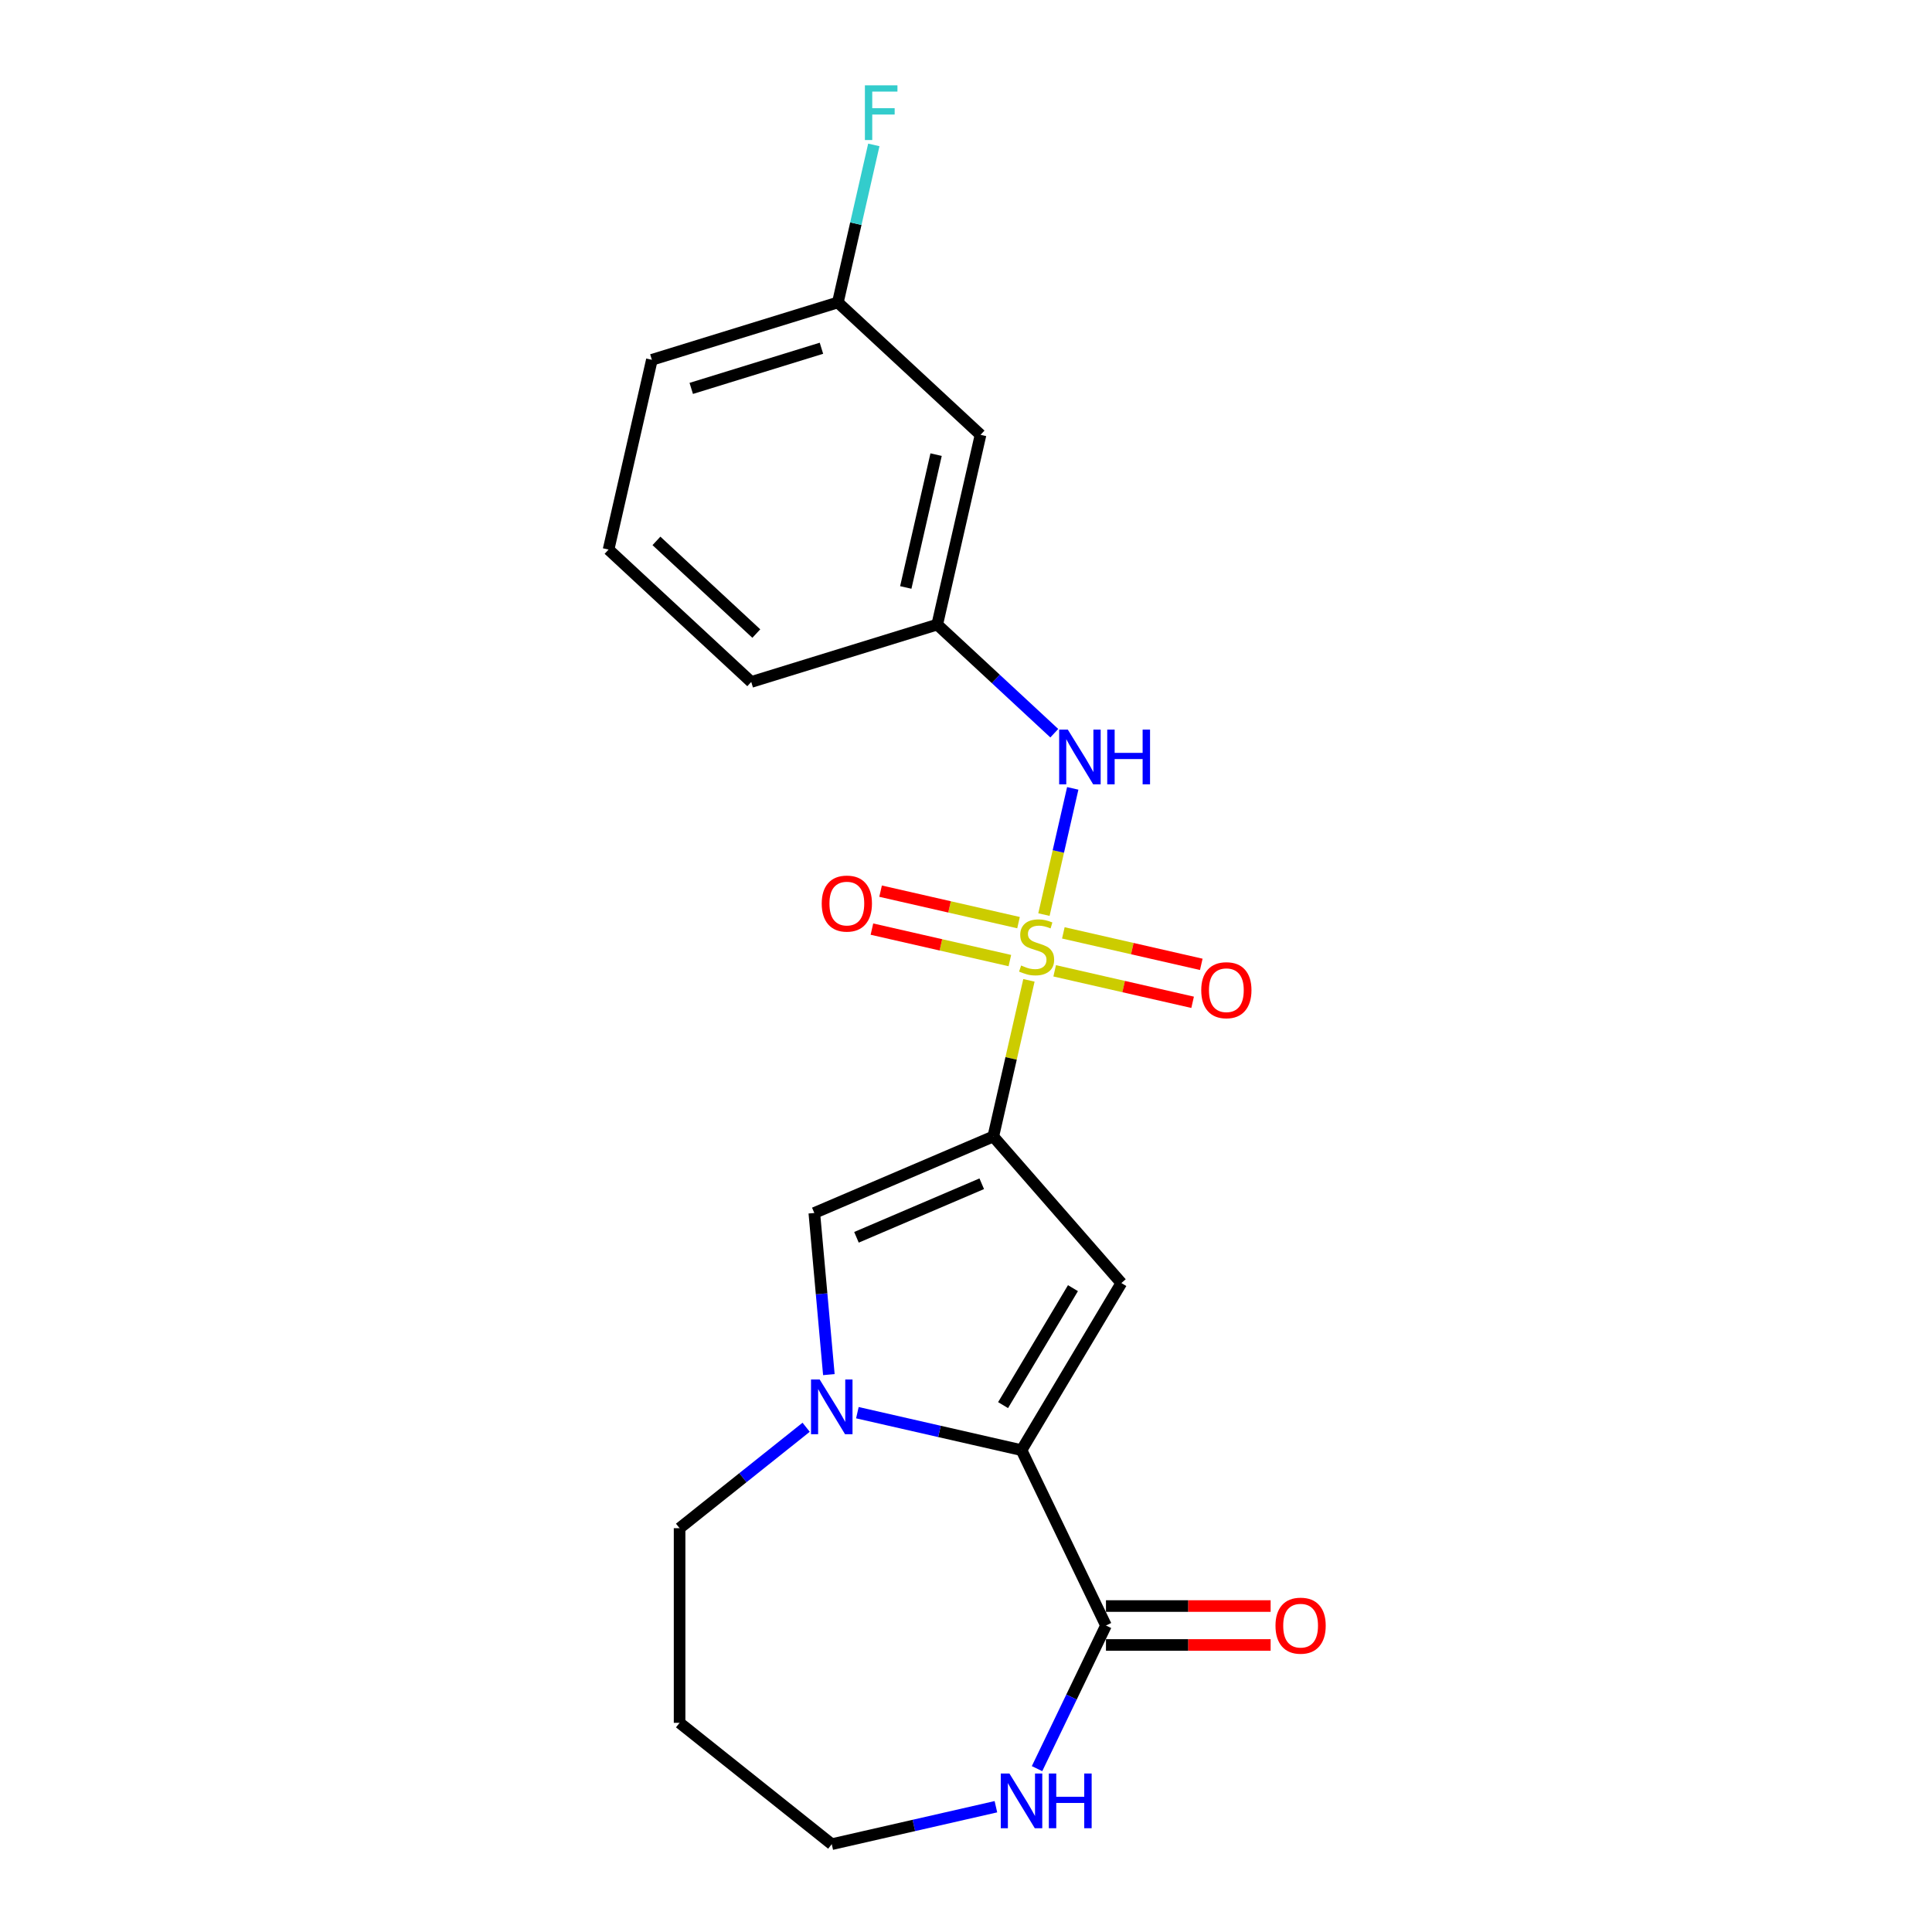 <?xml version='1.0' encoding='iso-8859-1'?>
<svg version='1.1' baseProfile='full'
              xmlns='http://www.w3.org/2000/svg'
                      xmlns:rdkit='http://www.rdkit.org/xml'
                      xmlns:xlink='http://www.w3.org/1999/xlink'
                  xml:space='preserve'
width='1000px' height='1000px' viewBox='0 0 1000 1000'>
<!-- END OF HEADER -->
<rect style='opacity:1.0;fill:#FFFFFF;stroke:none' width='1000' height='1000' x='0' y='0'> </rect>
<path class='bond-0' d='M 532.572,507.424 L 523.349,547.833' style='fill:none;fill-rule:evenodd;stroke:#CCCC00;stroke-width:6px;stroke-linecap:butt;stroke-linejoin:miter;stroke-opacity:1' />
<path class='bond-0' d='M 523.349,547.833 L 514.126,588.243' style='fill:none;fill-rule:evenodd;stroke:#000000;stroke-width:6px;stroke-linecap:butt;stroke-linejoin:miter;stroke-opacity:1' />
<path class='bond-6' d='M 540.341,473.386 L 547.796,440.723' style='fill:none;fill-rule:evenodd;stroke:#CCCC00;stroke-width:6px;stroke-linecap:butt;stroke-linejoin:miter;stroke-opacity:1' />
<path class='bond-6' d='M 547.796,440.723 L 555.251,408.059' style='fill:none;fill-rule:evenodd;stroke:#0000FF;stroke-width:6px;stroke-linecap:butt;stroke-linejoin:miter;stroke-opacity:1' />
<path class='bond-7' d='M 545.9,502.494 L 581.599,510.642' style='fill:none;fill-rule:evenodd;stroke:#CCCC00;stroke-width:6px;stroke-linecap:butt;stroke-linejoin:miter;stroke-opacity:1' />
<path class='bond-7' d='M 581.599,510.642 L 617.298,518.79' style='fill:none;fill-rule:evenodd;stroke:#FF0000;stroke-width:6px;stroke-linecap:butt;stroke-linejoin:miter;stroke-opacity:1' />
<path class='bond-7' d='M 550.384,482.851 L 586.083,490.999' style='fill:none;fill-rule:evenodd;stroke:#CCCC00;stroke-width:6px;stroke-linecap:butt;stroke-linejoin:miter;stroke-opacity:1' />
<path class='bond-7' d='M 586.083,490.999 L 621.782,499.147' style='fill:none;fill-rule:evenodd;stroke:#FF0000;stroke-width:6px;stroke-linecap:butt;stroke-linejoin:miter;stroke-opacity:1' />
<path class='bond-8' d='M 527.186,477.556 L 491.487,469.408' style='fill:none;fill-rule:evenodd;stroke:#CCCC00;stroke-width:6px;stroke-linecap:butt;stroke-linejoin:miter;stroke-opacity:1' />
<path class='bond-8' d='M 491.487,469.408 L 455.788,461.26' style='fill:none;fill-rule:evenodd;stroke:#FF0000;stroke-width:6px;stroke-linecap:butt;stroke-linejoin:miter;stroke-opacity:1' />
<path class='bond-8' d='M 522.703,497.2 L 487.004,489.051' style='fill:none;fill-rule:evenodd;stroke:#CCCC00;stroke-width:6px;stroke-linecap:butt;stroke-linejoin:miter;stroke-opacity:1' />
<path class='bond-8' d='M 487.004,489.051 L 451.305,480.903' style='fill:none;fill-rule:evenodd;stroke:#FF0000;stroke-width:6px;stroke-linecap:butt;stroke-linejoin:miter;stroke-opacity:1' />
<path class='bond-1' d='M 514.126,588.243 L 580.409,664.11' style='fill:none;fill-rule:evenodd;stroke:#000000;stroke-width:6px;stroke-linecap:butt;stroke-linejoin:miter;stroke-opacity:1' />
<path class='bond-4' d='M 514.126,588.243 L 421.489,627.838' style='fill:none;fill-rule:evenodd;stroke:#000000;stroke-width:6px;stroke-linecap:butt;stroke-linejoin:miter;stroke-opacity:1' />
<path class='bond-4' d='M 508.149,612.71 L 443.303,640.426' style='fill:none;fill-rule:evenodd;stroke:#000000;stroke-width:6px;stroke-linecap:butt;stroke-linejoin:miter;stroke-opacity:1' />
<path class='bond-2' d='M 580.409,664.11 L 528.737,750.594' style='fill:none;fill-rule:evenodd;stroke:#000000;stroke-width:6px;stroke-linecap:butt;stroke-linejoin:miter;stroke-opacity:1' />
<path class='bond-2' d='M 555.361,666.749 L 519.191,727.287' style='fill:none;fill-rule:evenodd;stroke:#000000;stroke-width:6px;stroke-linecap:butt;stroke-linejoin:miter;stroke-opacity:1' />
<path class='bond-5' d='M 528.737,750.594 L 572.449,841.361' style='fill:none;fill-rule:evenodd;stroke:#000000;stroke-width:6px;stroke-linecap:butt;stroke-linejoin:miter;stroke-opacity:1' />
<path class='bond-21' d='M 528.737,750.594 L 486.258,740.898' style='fill:none;fill-rule:evenodd;stroke:#000000;stroke-width:6px;stroke-linecap:butt;stroke-linejoin:miter;stroke-opacity:1' />
<path class='bond-21' d='M 486.258,740.898 L 443.778,731.202' style='fill:none;fill-rule:evenodd;stroke:#0000FF;stroke-width:6px;stroke-linecap:butt;stroke-linejoin:miter;stroke-opacity:1' />
<path class='bond-3' d='M 429.018,711.498 L 425.254,669.668' style='fill:none;fill-rule:evenodd;stroke:#0000FF;stroke-width:6px;stroke-linecap:butt;stroke-linejoin:miter;stroke-opacity:1' />
<path class='bond-3' d='M 425.254,669.668 L 421.489,627.838' style='fill:none;fill-rule:evenodd;stroke:#000000;stroke-width:6px;stroke-linecap:butt;stroke-linejoin:miter;stroke-opacity:1' />
<path class='bond-13' d='M 417.261,738.75 L 384.508,764.869' style='fill:none;fill-rule:evenodd;stroke:#0000FF;stroke-width:6px;stroke-linecap:butt;stroke-linejoin:miter;stroke-opacity:1' />
<path class='bond-13' d='M 384.508,764.869 L 351.755,790.989' style='fill:none;fill-rule:evenodd;stroke:#000000;stroke-width:6px;stroke-linecap:butt;stroke-linejoin:miter;stroke-opacity:1' />
<path class='bond-9' d='M 572.449,841.361 L 554.609,878.405' style='fill:none;fill-rule:evenodd;stroke:#000000;stroke-width:6px;stroke-linecap:butt;stroke-linejoin:miter;stroke-opacity:1' />
<path class='bond-9' d='M 554.609,878.405 L 536.769,915.449' style='fill:none;fill-rule:evenodd;stroke:#0000FF;stroke-width:6px;stroke-linecap:butt;stroke-linejoin:miter;stroke-opacity:1' />
<path class='bond-11' d='M 572.449,851.435 L 615.061,851.435' style='fill:none;fill-rule:evenodd;stroke:#000000;stroke-width:6px;stroke-linecap:butt;stroke-linejoin:miter;stroke-opacity:1' />
<path class='bond-11' d='M 615.061,851.435 L 657.674,851.435' style='fill:none;fill-rule:evenodd;stroke:#FF0000;stroke-width:6px;stroke-linecap:butt;stroke-linejoin:miter;stroke-opacity:1' />
<path class='bond-11' d='M 572.449,831.286 L 615.061,831.286' style='fill:none;fill-rule:evenodd;stroke:#000000;stroke-width:6px;stroke-linecap:butt;stroke-linejoin:miter;stroke-opacity:1' />
<path class='bond-11' d='M 615.061,831.286 L 657.674,831.286' style='fill:none;fill-rule:evenodd;stroke:#FF0000;stroke-width:6px;stroke-linecap:butt;stroke-linejoin:miter;stroke-opacity:1' />
<path class='bond-10' d='M 545.702,379.505 L 515.406,351.394' style='fill:none;fill-rule:evenodd;stroke:#0000FF;stroke-width:6px;stroke-linecap:butt;stroke-linejoin:miter;stroke-opacity:1' />
<path class='bond-10' d='M 515.406,351.394 L 485.11,323.284' style='fill:none;fill-rule:evenodd;stroke:#000000;stroke-width:6px;stroke-linecap:butt;stroke-linejoin:miter;stroke-opacity:1' />
<path class='bond-23' d='M 515.479,935.154 L 472.999,944.85' style='fill:none;fill-rule:evenodd;stroke:#0000FF;stroke-width:6px;stroke-linecap:butt;stroke-linejoin:miter;stroke-opacity:1' />
<path class='bond-23' d='M 472.999,944.85 L 430.519,954.545' style='fill:none;fill-rule:evenodd;stroke:#000000;stroke-width:6px;stroke-linecap:butt;stroke-linejoin:miter;stroke-opacity:1' />
<path class='bond-12' d='M 485.11,323.284 L 507.528,225.066' style='fill:none;fill-rule:evenodd;stroke:#000000;stroke-width:6px;stroke-linecap:butt;stroke-linejoin:miter;stroke-opacity:1' />
<path class='bond-12' d='M 468.829,304.068 L 484.522,235.315' style='fill:none;fill-rule:evenodd;stroke:#000000;stroke-width:6px;stroke-linecap:butt;stroke-linejoin:miter;stroke-opacity:1' />
<path class='bond-19' d='M 485.11,323.284 L 388.842,352.979' style='fill:none;fill-rule:evenodd;stroke:#000000;stroke-width:6px;stroke-linecap:butt;stroke-linejoin:miter;stroke-opacity:1' />
<path class='bond-14' d='M 507.528,225.066 L 433.677,156.543' style='fill:none;fill-rule:evenodd;stroke:#000000;stroke-width:6px;stroke-linecap:butt;stroke-linejoin:miter;stroke-opacity:1' />
<path class='bond-16' d='M 351.755,790.989 L 351.755,891.733' style='fill:none;fill-rule:evenodd;stroke:#000000;stroke-width:6px;stroke-linecap:butt;stroke-linejoin:miter;stroke-opacity:1' />
<path class='bond-15' d='M 433.677,156.543 L 442.983,115.773' style='fill:none;fill-rule:evenodd;stroke:#000000;stroke-width:6px;stroke-linecap:butt;stroke-linejoin:miter;stroke-opacity:1' />
<path class='bond-15' d='M 442.983,115.773 L 452.288,75.003' style='fill:none;fill-rule:evenodd;stroke:#33CCCC;stroke-width:6px;stroke-linecap:butt;stroke-linejoin:miter;stroke-opacity:1' />
<path class='bond-22' d='M 433.677,156.543 L 337.409,186.237' style='fill:none;fill-rule:evenodd;stroke:#000000;stroke-width:6px;stroke-linecap:butt;stroke-linejoin:miter;stroke-opacity:1' />
<path class='bond-22' d='M 425.176,180.251 L 357.789,201.037' style='fill:none;fill-rule:evenodd;stroke:#000000;stroke-width:6px;stroke-linecap:butt;stroke-linejoin:miter;stroke-opacity:1' />
<path class='bond-17' d='M 351.755,891.733 L 430.519,954.545' style='fill:none;fill-rule:evenodd;stroke:#000000;stroke-width:6px;stroke-linecap:butt;stroke-linejoin:miter;stroke-opacity:1' />
<path class='bond-18' d='M 314.992,284.455 L 388.842,352.979' style='fill:none;fill-rule:evenodd;stroke:#000000;stroke-width:6px;stroke-linecap:butt;stroke-linejoin:miter;stroke-opacity:1' />
<path class='bond-18' d='M 339.774,279.964 L 391.469,327.93' style='fill:none;fill-rule:evenodd;stroke:#000000;stroke-width:6px;stroke-linecap:butt;stroke-linejoin:miter;stroke-opacity:1' />
<path class='bond-20' d='M 314.992,284.455 L 337.409,186.237' style='fill:none;fill-rule:evenodd;stroke:#000000;stroke-width:6px;stroke-linecap:butt;stroke-linejoin:miter;stroke-opacity:1' />
<path  class='atom-0' d='M 528.543 499.745
Q 528.863 499.865, 530.183 500.425
Q 531.503 500.985, 532.943 501.345
Q 534.423 501.665, 535.863 501.665
Q 538.543 501.665, 540.103 500.385
Q 541.663 499.065, 541.663 496.785
Q 541.663 495.225, 540.863 494.265
Q 540.103 493.305, 538.903 492.785
Q 537.703 492.265, 535.703 491.665
Q 533.183 490.905, 531.663 490.185
Q 530.183 489.465, 529.103 487.945
Q 528.063 486.425, 528.063 483.865
Q 528.063 480.305, 530.463 478.105
Q 532.903 475.905, 537.703 475.905
Q 540.983 475.905, 544.703 477.465
L 543.783 480.545
Q 540.383 479.145, 537.823 479.145
Q 535.063 479.145, 533.543 480.305
Q 532.023 481.425, 532.063 483.385
Q 532.063 484.905, 532.823 485.825
Q 533.623 486.745, 534.743 487.265
Q 535.903 487.785, 537.823 488.385
Q 540.383 489.185, 541.903 489.985
Q 543.423 490.785, 544.503 492.425
Q 545.623 494.025, 545.623 496.785
Q 545.623 500.705, 542.983 502.825
Q 540.383 504.905, 536.023 504.905
Q 533.503 504.905, 531.583 504.345
Q 529.703 503.825, 527.463 502.905
L 528.543 499.745
' fill='#CCCC00'/>
<path  class='atom-4' d='M 424.259 714.016
L 433.539 729.016
Q 434.459 730.496, 435.939 733.176
Q 437.419 735.856, 437.499 736.016
L 437.499 714.016
L 441.259 714.016
L 441.259 742.336
L 437.379 742.336
L 427.419 725.936
Q 426.259 724.016, 425.019 721.816
Q 423.819 719.616, 423.459 718.936
L 423.459 742.336
L 419.779 742.336
L 419.779 714.016
L 424.259 714.016
' fill='#0000FF'/>
<path  class='atom-7' d='M 552.701 377.647
L 561.981 392.647
Q 562.901 394.127, 564.381 396.807
Q 565.861 399.487, 565.941 399.647
L 565.941 377.647
L 569.701 377.647
L 569.701 405.967
L 565.821 405.967
L 555.861 389.567
Q 554.701 387.647, 553.461 385.447
Q 552.261 383.247, 551.901 382.567
L 551.901 405.967
L 548.221 405.967
L 548.221 377.647
L 552.701 377.647
' fill='#0000FF'/>
<path  class='atom-7' d='M 573.101 377.647
L 576.941 377.647
L 576.941 389.687
L 591.421 389.687
L 591.421 377.647
L 595.261 377.647
L 595.261 405.967
L 591.421 405.967
L 591.421 392.887
L 576.941 392.887
L 576.941 405.967
L 573.101 405.967
L 573.101 377.647
' fill='#0000FF'/>
<path  class='atom-8' d='M 621.761 512.523
Q 621.761 505.723, 625.121 501.923
Q 628.481 498.123, 634.761 498.123
Q 641.041 498.123, 644.401 501.923
Q 647.761 505.723, 647.761 512.523
Q 647.761 519.403, 644.361 523.323
Q 640.961 527.203, 634.761 527.203
Q 628.521 527.203, 625.121 523.323
Q 621.761 519.443, 621.761 512.523
M 634.761 524.003
Q 639.081 524.003, 641.401 521.123
Q 643.761 518.203, 643.761 512.523
Q 643.761 506.963, 641.401 504.163
Q 639.081 501.323, 634.761 501.323
Q 630.441 501.323, 628.081 504.123
Q 625.761 506.923, 625.761 512.523
Q 625.761 518.243, 628.081 521.123
Q 630.441 524.003, 634.761 524.003
' fill='#FF0000'/>
<path  class='atom-9' d='M 425.325 467.687
Q 425.325 460.887, 428.685 457.087
Q 432.045 453.287, 438.325 453.287
Q 444.605 453.287, 447.965 457.087
Q 451.325 460.887, 451.325 467.687
Q 451.325 474.567, 447.925 478.487
Q 444.525 482.367, 438.325 482.367
Q 432.085 482.367, 428.685 478.487
Q 425.325 474.607, 425.325 467.687
M 438.325 479.167
Q 442.645 479.167, 444.965 476.287
Q 447.325 473.367, 447.325 467.687
Q 447.325 462.127, 444.965 459.327
Q 442.645 456.487, 438.325 456.487
Q 434.005 456.487, 431.645 459.287
Q 429.325 462.087, 429.325 467.687
Q 429.325 473.407, 431.645 476.287
Q 434.005 479.167, 438.325 479.167
' fill='#FF0000'/>
<path  class='atom-10' d='M 522.477 917.968
L 531.757 932.968
Q 532.677 934.448, 534.157 937.128
Q 535.637 939.808, 535.717 939.968
L 535.717 917.968
L 539.477 917.968
L 539.477 946.288
L 535.597 946.288
L 525.637 929.888
Q 524.477 927.968, 523.237 925.768
Q 522.037 923.568, 521.677 922.888
L 521.677 946.288
L 517.997 946.288
L 517.997 917.968
L 522.477 917.968
' fill='#0000FF'/>
<path  class='atom-10' d='M 542.877 917.968
L 546.717 917.968
L 546.717 930.008
L 561.197 930.008
L 561.197 917.968
L 565.037 917.968
L 565.037 946.288
L 561.197 946.288
L 561.197 933.208
L 546.717 933.208
L 546.717 946.288
L 542.877 946.288
L 542.877 917.968
' fill='#0000FF'/>
<path  class='atom-12' d='M 660.192 841.441
Q 660.192 834.641, 663.552 830.841
Q 666.912 827.041, 673.192 827.041
Q 679.472 827.041, 682.832 830.841
Q 686.192 834.641, 686.192 841.441
Q 686.192 848.321, 682.792 852.241
Q 679.392 856.121, 673.192 856.121
Q 666.952 856.121, 663.552 852.241
Q 660.192 848.361, 660.192 841.441
M 673.192 852.921
Q 677.512 852.921, 679.832 850.041
Q 682.192 847.121, 682.192 841.441
Q 682.192 835.881, 679.832 833.081
Q 677.512 830.241, 673.192 830.241
Q 668.872 830.241, 666.512 833.041
Q 664.192 835.841, 664.192 841.441
Q 664.192 847.161, 666.512 850.041
Q 668.872 852.921, 673.192 852.921
' fill='#FF0000'/>
<path  class='atom-16' d='M 447.675 44.165
L 464.515 44.165
L 464.515 47.405
L 451.475 47.405
L 451.475 56.005
L 463.075 56.005
L 463.075 59.285
L 451.475 59.285
L 451.475 72.485
L 447.675 72.485
L 447.675 44.165
' fill='#33CCCC'/>
</svg>
